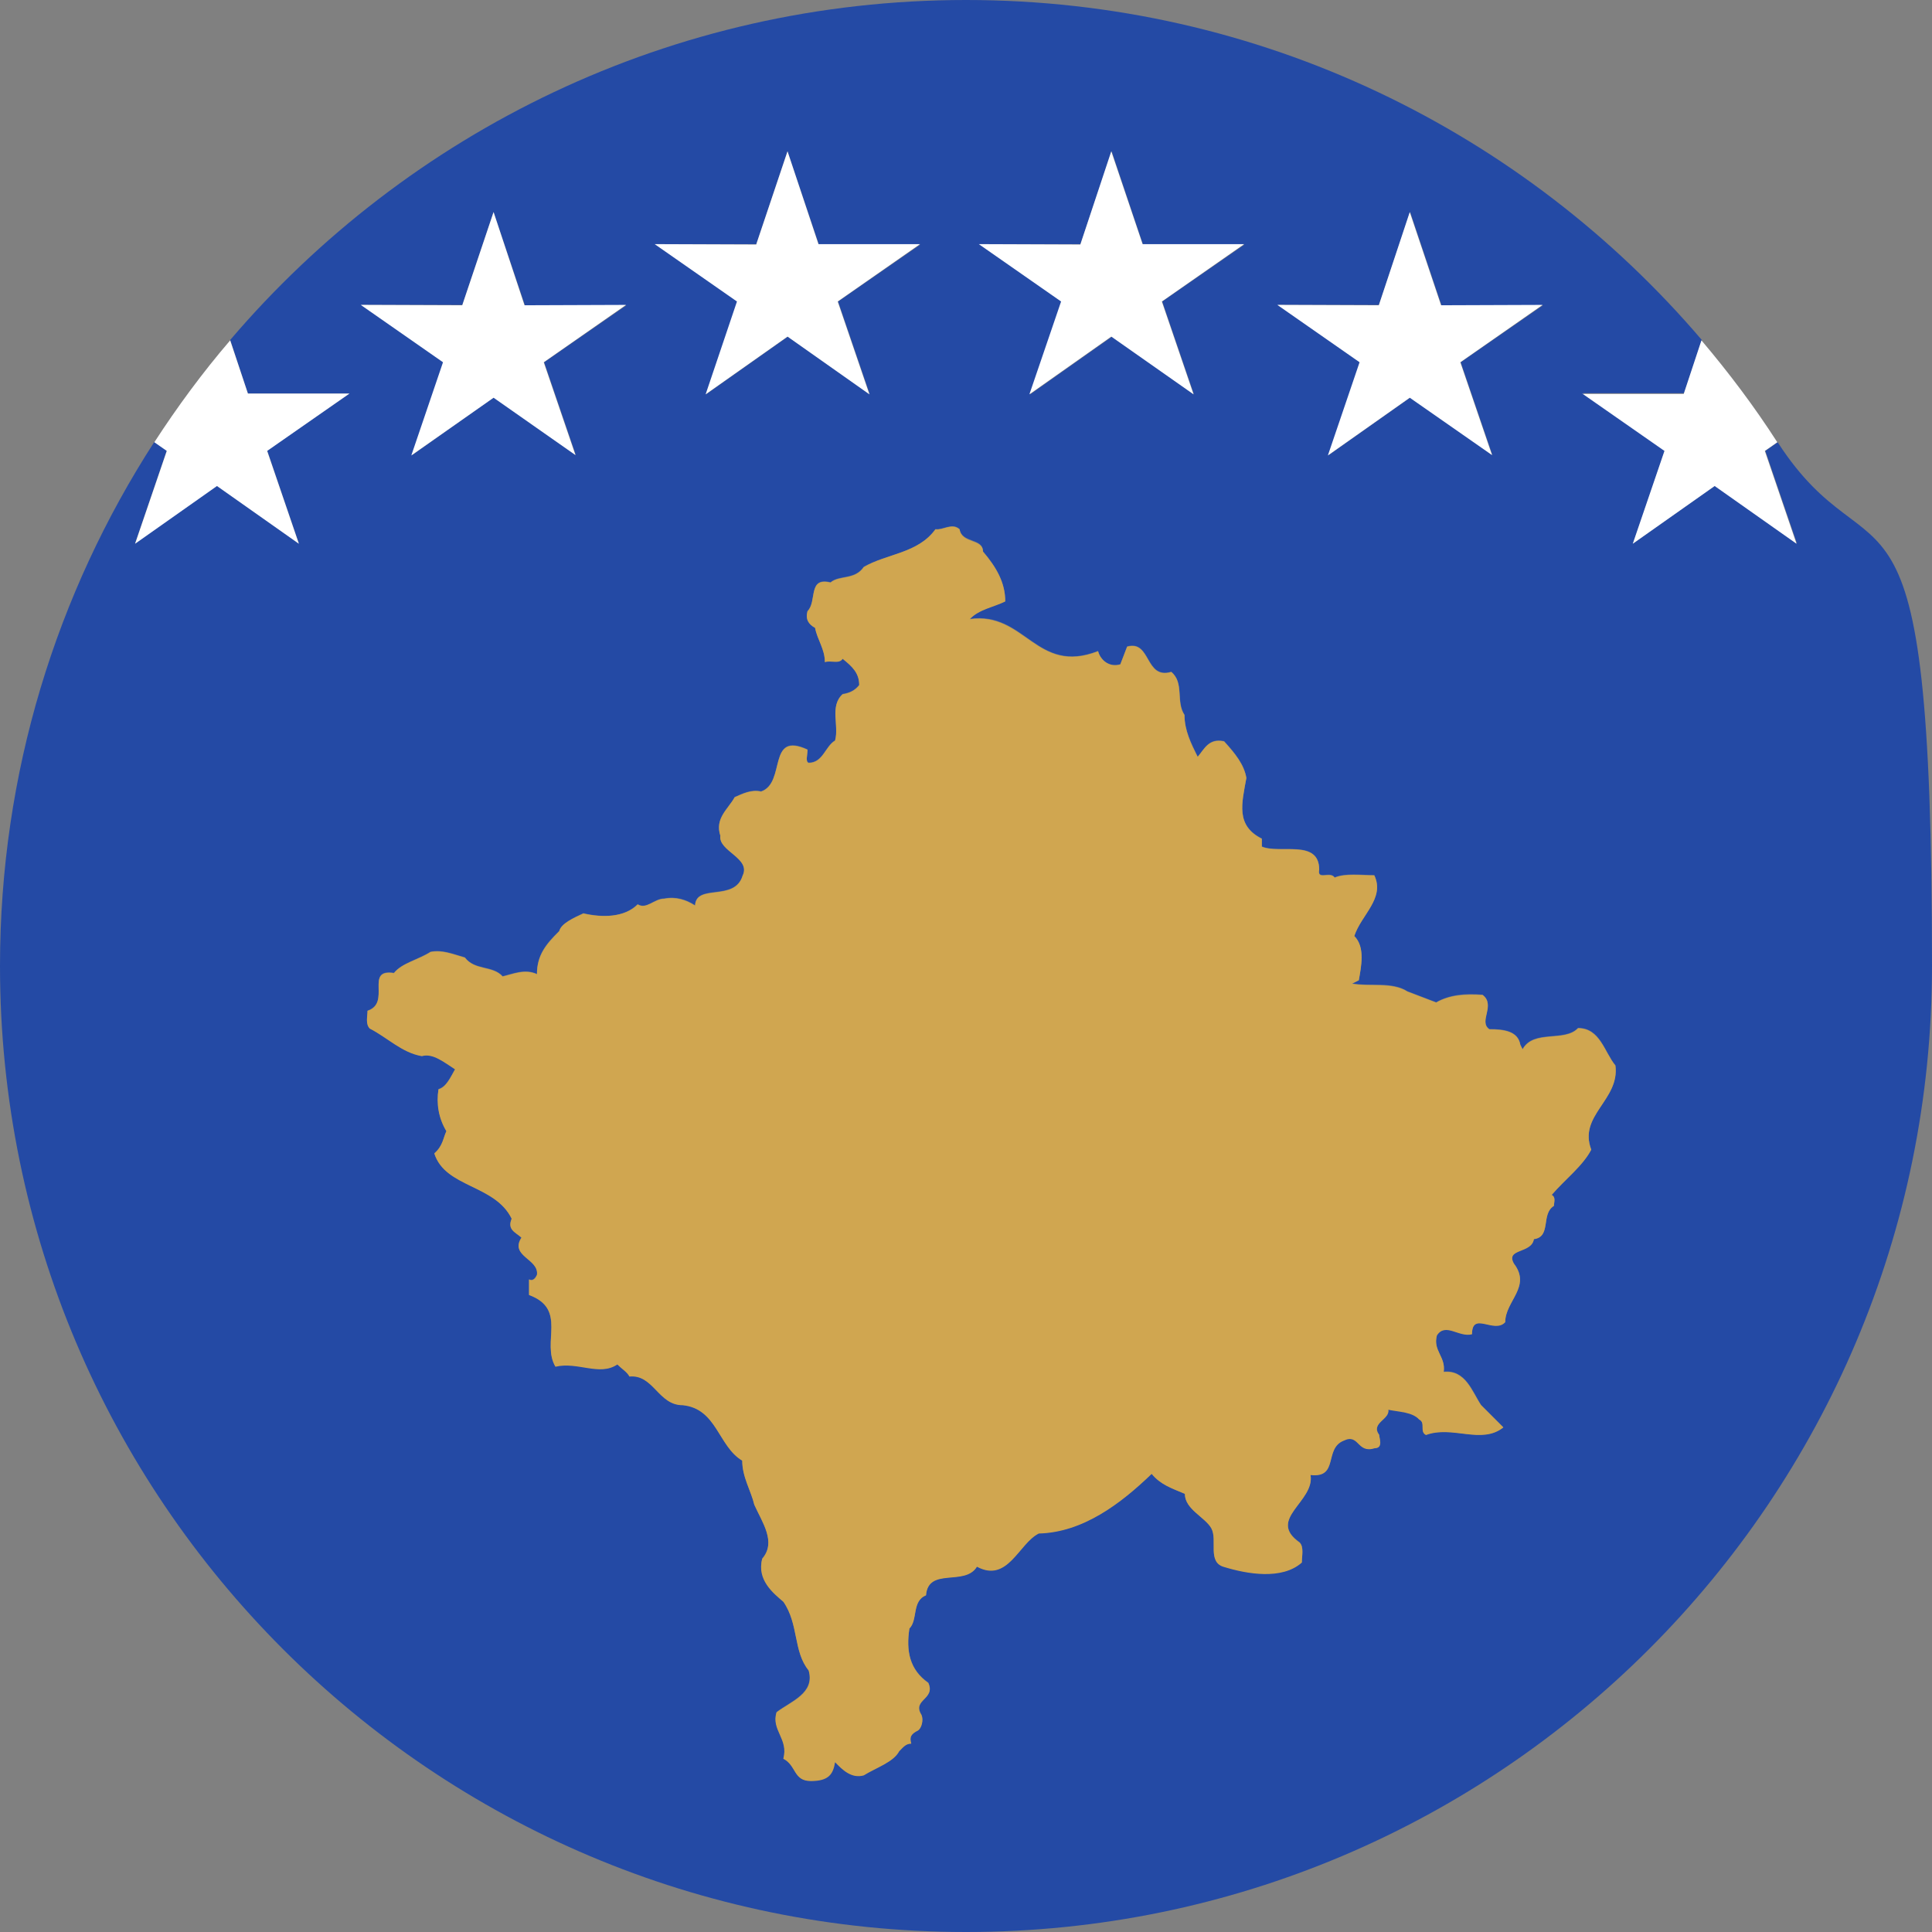 <?xml version="1.0" encoding="UTF-8"?>
<svg xmlns="http://www.w3.org/2000/svg" version="1.1" viewBox="0 0 512 512">
  <rect x="0" y="0" width="512" height="512" fill="#808080" stroke="none"/>
  <!-- Generator: Adobe Illustrator 29.4.0, SVG Export Plug-In . SVG Version: 2.1.0 Build 152)  -->
  <defs>
    <style>
      .st0 {
        stroke: #1d1d1b;
      }

      .st0, .st1 {
        fill: none;
        stroke-miterlimit: 10;
      }

      .st2 {
        fill: #d0a650;
      }

      .st3 {
        fill: #244aa5;
      }

      .st4 {
        fill: #fff;
      }

      .st1 {
        stroke: #000;
        stroke-width: 1px;
      }

      .st5 {
        display: none;
      }
    </style>
  </defs>
  <g id="Layer_1">
    <g id="Layer_2_copy" class="st5">
      <circle class="st0" cx="256" cy="255.9" r="255"/>
    </g>
  </g>
  <g id="Layer_2">
    <g>
      <path class="st3" d="M467.8,119.4l8.4,24.6-21.7-15.3-21.7,15.3,8.4-24.6-21.8-15.2h26.9c0,0,4.7-14.1,4.7-14.1C404,35,334.1,0,256,0S108,35,61,90.1l4.7,14.2h26.9c0,0-21.8,15.1-21.8,15.1l8.4,24.6-21.7-15.3-21.7,15.3,8.4-24.6-3.3-2.3C15,157.2,0,204.8,0,256c0,141.4,114.6,256,256,256s256-114.6,256-256-15-98.8-40.9-138.8l-3.3,2.3ZM365.4,80.9l8.3-24.7,8.3,24.7h26.9c0,0-21.8,15.1-21.8,15.1l8.4,24.6-21.7-15.3-21.7,15.3,8.4-24.6-21.8-15.2h26.9ZM286.3,64.8l8.3-24.7,8.3,24.7h26.9c0,0-21.8,15.1-21.8,15.1l8.4,24.6-21.7-15.3-21.7,15.3,8.4-24.6-21.8-15.2h26.9ZM200.4,64.8l8.3-24.7,8.3,24.7h26.9c0,0-21.8,15.1-21.8,15.1l8.4,24.6-21.7-15.3-21.7,15.3,8.4-24.6-21.8-15.2h26.9ZM122.5,80.9l8.3-24.7,8.3,24.7h26.9c0,0-21.8,15.1-21.8,15.1l8.4,24.6-21.7-15.3-21.7,15.3,8.4-24.6-21.8-15.2h26.9ZM421.7,304.6c-2.4,4.4-7,7.9-10.5,12,1.2.6.6,2,.6,2.9-3.5,2.1-.6,8.2-5.3,8.8-.6,3.8-7.6,2.4-5.3,6.5,4.7,6.2-2.3,9.9-2.3,15.5-3,3.2-8.8-3-8.8,3.2-3.5.9-7-3.2-9.3.3-1.2,4.1,2.3,5.6,1.8,9.7,5.8-.6,7.6,5.3,9.9,8.8l5.9,5.9c-5.9,4.7-13.5-.6-20.5,2-1.8-.9,0-3.2-1.8-4.1-1.8-2.1-5.3-2.1-8.2-2.6.6,2.6-4.7,3.5-2.4,6.7,0,.9,1.2,3.5-1.2,3.5-4.7,1.5-4.1-4.1-8.2-2-5.3,2-1.2,9.9-8.8,9.1,1.2,7.1-11.7,11.7-2.9,17.9,1.2,1.2.6,3.5.6,5.3-5.3,4.7-14.6,2.9-20.5,1.2-4.7-1.2-1.8-7.1-3.5-10.3-1.8-2.9-7-5-7-9.1-3.5-1.4-6.5-2.4-8.8-5.3-8.2,7.9-18.2,15.5-29.9,15.8-5.3,2.6-8.2,13.2-16.4,8.8-3.2,5.3-12.9,0-13.5,7.6-3.8,1.5-2.1,6.5-4.4,8.8-.9,5.9,0,10.9,5,14.4,2.1,4.4-4.4,4.4-1.8,8.5.6,1.4,0,3.5-.9,4.1-1.8.9-2.3,1.8-1.8,3.5-1.5,0-2.1.9-3.2,2-1.5,2.9-6.1,4.4-9.4,6.4-3.2.9-5.6-1.4-7.6-3.5-.6,3.2-3.2,5-6.4,5-4.7,0-3.8-4.1-7.3-5.9,1.5-5.3-3.2-7.6-1.8-12.3,3.8-2.9,10.2-5,8.5-11.1-4.1-5-2.6-12.3-6.7-18.2-2.6-2.3-7-5.8-5.6-11.4,3.8-4.4,0-9.7-2.1-14.3-.9-3.8-3.2-7.3-3.2-11.7-6.4-3.8-6.7-13.8-15.8-14.7-6.4,0-7.6-8.2-14.1-7.6-.6-1.2-2.1-2-3.2-3.2-4.7,3.2-10.5-.9-16.4.6-3.8-6.4,3.2-15.2-7-19v-4.1c1.2.6,1.8-.6,2.1-1.2.6-4.4-7.3-5-4.1-9.9-1.8-1.5-3.8-2.1-2.6-5-4.4-9.1-17.6-8.2-20.5-17.3,2.4-2,2.4-4.1,3.2-5.9-2.1-3.5-2.6-7.3-2.1-11.1,2.1-.6,3.2-3.2,4.4-5.3-2.6-1.8-5.9-4.4-8.8-3.5-5.3-.9-9.1-5-13.8-7.3-1.2-1.2-.6-3.2-.6-4.7,6.4-2.1-.9-11.2,7-10,2.1-2.6,6.4-3.5,9.7-5.6,3.2-.6,5.9.6,9.1,1.5,2.6,3.5,7.3,2,10,5,2.6-.6,5.9-2.1,9.1-.6,0-5,2.3-7.9,5.9-11.4.6-2,3.8-3.5,6.4-4.7,5,1.2,10.8,1.2,14.4-2.4,2.3,1.5,4.4-1.5,7-1.5,3.2-.6,5.9.3,8.2,1.8.3-5.9,10.5-.9,12.6-7.9,2.3-4.7-6.4-6.4-5.9-10.6-1.5-4.7,2.1-7,3.8-10.2,2.1-.9,4.4-2.1,7-1.5,6.7-2.3,1.5-16.1,12.3-11.1,0,1.5-.6,3.2.3,3.5,3.8,0,4.4-4.4,7-5.9,1.2-4.1-1.5-9.1,2-12.3,1.8-.3,3.2-.9,4.4-2.4,0-3.2-1.8-5-4.4-7-.9,1.5-3.2.3-4.7.9,0-3.5-2-5.9-2.6-9.1-1.8-.9-2.6-2.3-2-4.4,2.6-2.6,0-9.1,6.1-7.6,2.3-2,6.4-.6,8.8-4.1,6.1-3.5,14.4-3.5,19-10,2.1.3,4.4-1.8,6.4,0,.6,3.8,6.2,2.3,6.2,5.9,3.5,4.1,5.9,8.2,5.9,13.2-3,1.5-7,2.1-9.4,4.7,14.7-2.1,17.6,14.9,34,8.5.6,2.4,2.9,4.4,5.9,3.5l1.8-4.7c6.4-1.8,4.7,8.8,11.7,6.7,3.5,2.9,1.2,7.9,3.5,11.4,0,4.1,1.8,7.6,3.5,11.1,1.8-2,2.9-5,7-4.1,2.9,3.2,5.3,6.1,5.9,9.7-1.2,6.7-2.9,12.6,4.1,16.1v2.1c4.7,2.1,15.2-2.1,15.2,6.1-.6,2.9,2.9.3,4.1,2.1,2.9-1.2,7-.6,10.5-.6,2.9,6.1-3.5,10.5-5.3,16.1,2.9,2.9,1.8,8.2,1.2,11.7l-1.8.9c4.7.9,10.5-.6,14.7,2.1l7.6,2.9c3.5-2,7.6-2.4,12.3-2,3.5,2.6-1.2,7,1.8,9.1,4.1,0,7.6.6,8.2,4.1l.6,1.2c2.9-5.3,11.1-1.8,14.7-5.6,5.9,0,7,6.4,9.9,9.9,1.2,9.1-9.9,13.2-6.4,22.3Z"/>
      <path class="st2" d="M428.1,282.4c-2.9-3.5-4.1-9.9-9.9-9.9-3.5,3.8-11.7.3-14.7,5.6l-.6-1.2c-.6-3.5-4.1-4.1-8.2-4.1-3-2,1.8-6.4-1.8-9.1-4.7-.3-8.8,0-12.3,2l-7.6-2.9c-4.1-2.6-10-1.2-14.7-2.1l1.8-.9c.6-3.5,1.8-8.8-1.2-11.7,1.8-5.6,8.2-10,5.3-16.1-3.5,0-7.6-.6-10.5.6-1.2-1.8-4.7.9-4.1-2.1,0-8.2-10.5-4.1-15.2-6.1v-2.1c-7-3.5-5.3-9.4-4.1-16.1-.6-3.5-2.9-6.4-5.9-9.7-4.1-.9-5.3,2.1-7,4.1-1.8-3.5-3.5-7-3.5-11.1-2.4-3.5,0-8.5-3.5-11.4-7.1,2.1-5.3-8.5-11.7-6.7l-1.8,4.7c-2.9.9-5.3-1.2-5.9-3.5-16.4,6.4-19.3-10.5-34-8.5,2.4-2.6,6.4-3.2,9.4-4.7,0-5-2.4-9.1-5.9-13.2,0-3.5-5.6-2-6.2-5.9-2.1-1.8-4.4.3-6.4,0-4.7,6.4-12.9,6.4-19,10-2.3,3.5-6.4,2.1-8.8,4.1-6.1-1.5-3.5,5-6.1,7.6-.6,2.1.3,3.5,2,4.4.6,3.2,2.6,5.6,2.6,9.1,1.5-.6,3.8.6,4.7-.9,2.6,2.1,4.4,3.8,4.4,7-1.2,1.5-2.6,2.1-4.4,2.4-3.5,3.2-.9,8.2-2,12.3-2.6,1.5-3.2,5.9-7,5.9-.9-.3-.3-2.1-.3-3.5-10.8-5-5.6,8.8-12.3,11.1-2.6-.6-5,.6-7,1.5-1.8,3.2-5.3,5.6-3.8,10.2-.6,4.1,8.2,5.9,5.9,10.6-2.1,7-12.3,2-12.6,7.9-2.4-1.5-5-2.4-8.2-1.8-2.6,0-4.7,2.9-7,1.5-3.5,3.5-9.4,3.5-14.4,2.4-2.6,1.2-5.9,2.6-6.4,4.7-3.5,3.5-5.9,6.4-5.9,11.4-3.2-1.5-6.4,0-9.1.6-2.6-2.9-7.3-1.5-10-5-3.2-.9-5.9-2.1-9.1-1.5-3.2,2.1-7.6,2.9-9.7,5.6-7.9-1.2-.6,7.9-7,10,0,1.4-.6,3.5.6,4.7,4.7,2.4,8.5,6.4,13.8,7.3,2.9-.9,6.1,1.8,8.8,3.5-1.2,2.1-2.3,4.7-4.4,5.3-.6,3.8,0,7.6,2.1,11.1-.9,1.8-.9,3.8-3.2,5.9,2.9,9.1,16.1,8.2,20.5,17.3-1.2,2.9.9,3.5,2.6,5-3.2,5,4.7,5.6,4.1,9.9-.3.6-.9,1.8-2.1,1.2v4.1c10.3,3.8,3.2,12.6,7,19,5.9-1.4,11.7,2.6,16.4-.6,1.2,1.2,2.6,2,3.2,3.2,6.4-.6,7.6,7.6,14.1,7.6,9.1.9,9.4,10.9,15.8,14.7,0,4.4,2.3,7.9,3.2,11.7,2.1,4.7,5.9,9.9,2.1,14.3-1.5,5.6,2.9,9.1,5.6,11.4,4.1,5.9,2.6,13.2,6.7,18.2,1.8,6.1-4.7,8.2-8.5,11.1-1.5,4.7,3.2,7,1.8,12.3,3.5,1.8,2.6,5.9,7.3,5.9s5.9-1.8,6.4-5c2,2.1,4.4,4.4,7.6,3.5,3.2-2,7.9-3.5,9.4-6.4,1.2-1.2,1.8-2,3.2-2-.6-1.8,0-2.6,1.8-3.5.9-.6,1.5-2.7.9-4.1-2.6-4.1,3.8-4.1,1.8-8.5-5-3.5-5.9-8.5-5-14.4,2.3-2.3.6-7.3,4.4-8.8.6-7.6,10.3-2.3,13.5-7.6,8.2,4.4,11.1-6.2,16.4-8.8,11.7-.3,21.7-7.9,29.9-15.8,2.4,2.9,5.3,3.8,8.8,5.3,0,4.1,5.3,6.1,7,9.1,1.8,3.2-1.2,9.1,3.5,10.3,5.9,1.8,15.2,3.5,20.5-1.2,0-1.8.6-4.1-.6-5.3-8.8-6.2,4.1-10.8,2.9-17.9,7.6.9,3.5-7,8.8-9.1,4.1-2,3.5,3.5,8.2,2,2.3,0,1.2-2.6,1.2-3.5-2.4-3.2,2.9-4.1,2.4-6.7,2.9.6,6.4.6,8.2,2.6,1.8.9,0,3.2,1.8,4.1,7-2.6,14.7,2.6,20.5-2l-5.9-5.9c-2.4-3.5-4.1-9.4-9.9-8.8.6-4.1-2.9-5.6-1.8-9.7,2.3-3.5,5.8.6,9.3-.3,0-6.2,5.9,0,8.8-3.2,0-5.6,7-9.4,2.3-15.5-2.3-4.1,4.7-2.6,5.3-6.5,4.7-.6,1.8-6.7,5.3-8.8,0-.9.6-2.3-.6-2.9,3.5-4.1,8.2-7.6,10.5-12-3.5-9.1,7.6-13.2,6.4-22.3Z"/>
      <path class="st4" d="M35.8,144.1l21.7-15.3,21.7,15.3-8.4-24.6,21.8-15.2h-26.9c0,0-4.7-14.1-4.7-14.1-7.3,8.5-14,17.6-20.1,27l3.3,2.3-8.4,24.6Z"/>
      <polygon class="st4" points="109 120.7 130.8 105.4 152.5 120.6 144.1 96 165.9 80.8 139 80.9 130.8 56.2 122.5 80.9 95.6 80.8 117.4 96 109 120.7"/>
      <polygon class="st4" points="272.8 104.5 294.5 89.2 316.3 104.5 307.9 79.9 329.7 64.7 302.8 64.7 294.5 40.1 286.3 64.8 259.4 64.7 281.2 79.9 272.8 104.5"/>
      <polygon class="st4" points="351.9 120.7 373.6 105.4 395.4 120.6 387 96 408.8 80.8 381.9 80.9 373.6 56.2 365.4 80.9 338.5 80.8 360.3 96 351.9 120.7"/>
      <polygon class="st4" points="187 104.5 208.7 89.2 230.4 104.5 222 79.9 243.8 64.7 216.9 64.7 208.7 40.1 200.4 64.8 173.5 64.7 195.3 79.9 187 104.5"/>
      <path class="st4" d="M419.3,104.3l21.8,15.2-8.4,24.6,21.7-15.3,21.7,15.3-8.4-24.6,3.3-2.3c-6.1-9.5-12.9-18.5-20.1-27l-4.7,14.2h-26.9Z"/>
    </g>
  </g>
  <g id="Layer_2_copy1" data-name="Layer_2_copy" class="st5">
    <circle class="st1" cx="256" cy="256" r="256"/>
  </g>
</svg>